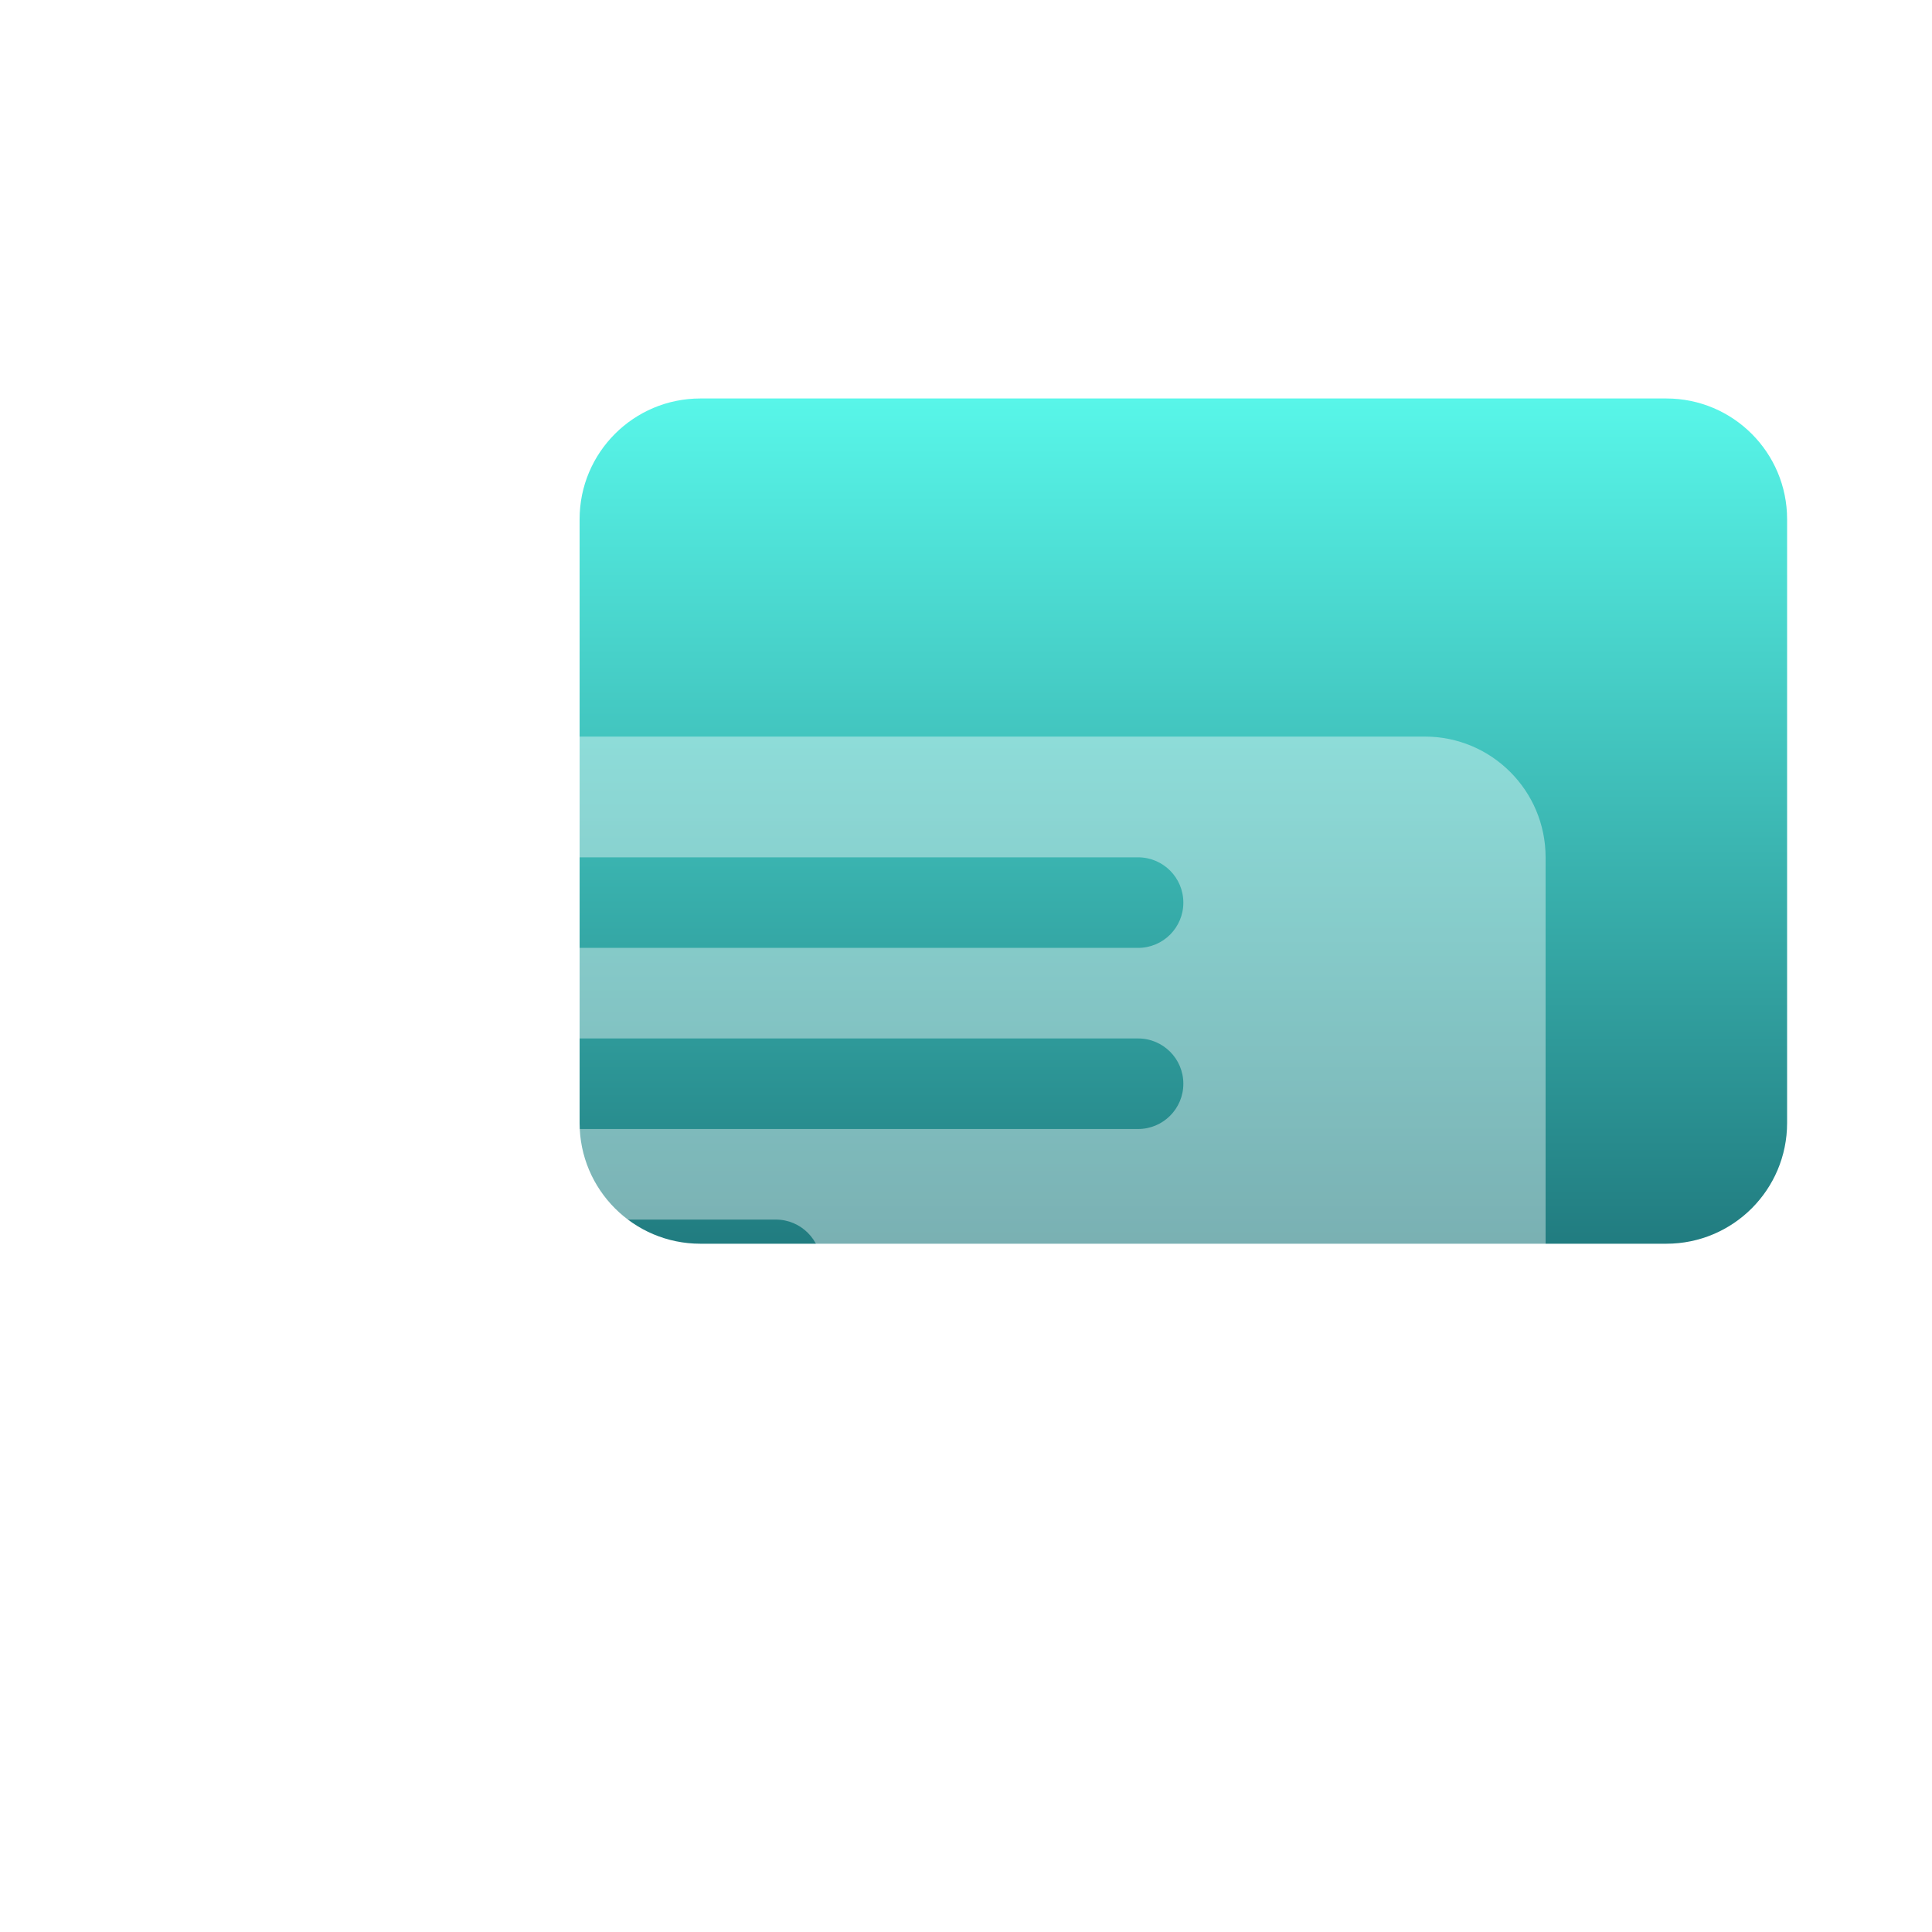 <svg width="80" height="80" viewBox="0 0 80 80" fill="none" xmlns="http://www.w3.org/2000/svg">
<g clip-path="url(#clip0_10_241)">
<g filter="url(#filter0_d_10_241)">
<g filter="url(#filter1_i_10_241)">
<path d="M20 17.5C20 14.739 22.239 12.5 25 12.5H65C67.761 12.5 70 14.739 70 17.5V42.5C70 45.261 67.761 47.5 65 47.5H25C22.239 47.5 20 45.261 20 42.5V17.5Z" fill="url(#paint0_linear_10_241)"/>
</g>
<g filter="url(#filter2_ii_10_241)">
<path d="M42.134 54.634L52.866 65.366C53.654 66.154 55 65.596 55 64.483V53.75C55 53.06 54.44 52.5 53.75 52.5H43.018C41.904 52.5 41.346 53.846 42.134 54.634Z" fill="white" fill-opacity="0.6"/>
</g>
<g filter="url(#filter3_ii_10_241)">
<path fill-rule="evenodd" clip-rule="evenodd" d="M15 22.5C12.239 22.5 10 24.739 10 27.5V52.5C10 55.261 12.239 57.5 15 57.5H55C57.761 57.5 60 55.261 60 52.5V27.5C60 24.739 57.761 22.5 55 22.5H15ZM16.875 42.5C15.839 42.5 15 43.339 15 44.375C15 45.411 15.839 46.25 16.875 46.25H28.125C29.161 46.25 30 45.411 30 44.375C30 43.339 29.161 42.5 28.125 42.5H16.875ZM15 36.875C15 35.839 15.839 35 16.875 35H43.125C44.161 35 45 35.839 45 36.875C45 37.911 44.161 38.75 43.125 38.75H16.875C15.839 38.75 15 37.911 15 36.875ZM16.875 27.5C15.839 27.5 15 28.339 15 29.375C15 30.411 15.839 31.25 16.875 31.25H43.125C44.161 31.25 45 30.411 45 29.375C45 28.339 44.161 27.5 43.125 27.5H16.875Z" fill="white" fill-opacity="0.4"/>
</g>
</g>
</g>
<defs>
<filter id="filter0_d_10_241" x="6" y="8.5" width="76" height="69.235" filterUnits="userSpaceOnUse" color-interpolation-filters="sRGB">
<feFlood flood-opacity="0" result="BackgroundImageFix"/>
<feColorMatrix in="SourceAlpha" type="matrix" values="0 0 0 0 0 0 0 0 0 0 0 0 0 0 0 0 0 0 127 0" result="hardAlpha"/>
<feOffset dx="4" dy="4"/>
<feGaussianBlur stdDeviation="4"/>
<feColorMatrix type="matrix" values="0 0 0 0 0.271 0 0 0 0 0.949 0 0 0 0 0.753 0 0 0 0.4 0"/>
<feBlend mode="normal" in2="BackgroundImageFix" result="effect1_dropShadow_10_241"/>
<feBlend mode="normal" in="SourceGraphic" in2="effect1_dropShadow_10_241" result="shape"/>
</filter>
<filter id="filter1_i_10_241" x="20" y="12.5" width="50" height="35" filterUnits="userSpaceOnUse" color-interpolation-filters="sRGB">
<feFlood flood-opacity="0" result="BackgroundImageFix"/>
<feBlend mode="normal" in="SourceGraphic" in2="BackgroundImageFix" result="shape"/>
<feColorMatrix in="SourceAlpha" type="matrix" values="0 0 0 0 0 0 0 0 0 0 0 0 0 0 0 0 0 0 127 0" result="hardAlpha"/>
<feOffset/>
<feGaussianBlur stdDeviation="4"/>
<feComposite in2="hardAlpha" operator="arithmetic" k2="-1" k3="1"/>
<feColorMatrix type="matrix" values="0 0 0 0 1 0 0 0 0 1 0 0 0 0 1 0 0 0 0.8 0"/>
<feBlend mode="normal" in2="shape" result="effect1_innerShadow_10_241"/>
</filter>
<filter id="filter2_ii_10_241" x="41.765" y="52.5" width="13.235" height="17.235" filterUnits="userSpaceOnUse" color-interpolation-filters="sRGB">
<feFlood flood-opacity="0" result="BackgroundImageFix"/>
<feBlend mode="normal" in="SourceGraphic" in2="BackgroundImageFix" result="shape"/>
<feColorMatrix in="SourceAlpha" type="matrix" values="0 0 0 0 0 0 0 0 0 0 0 0 0 0 0 0 0 0 127 0" result="hardAlpha"/>
<feOffset/>
<feGaussianBlur stdDeviation="2"/>
<feComposite in2="hardAlpha" operator="arithmetic" k2="-1" k3="1"/>
<feColorMatrix type="matrix" values="0 0 0 0 1 0 0 0 0 1 0 0 0 0 1 0 0 0 1 0"/>
<feBlend mode="normal" in2="shape" result="effect1_innerShadow_10_241"/>
<feColorMatrix in="SourceAlpha" type="matrix" values="0 0 0 0 0 0 0 0 0 0 0 0 0 0 0 0 0 0 127 0" result="hardAlpha"/>
<feOffset dy="4"/>
<feGaussianBlur stdDeviation="4"/>
<feComposite in2="hardAlpha" operator="arithmetic" k2="-1" k3="1"/>
<feColorMatrix type="matrix" values="0 0 0 0 1 0 0 0 0 1 0 0 0 0 1 0 0 0 1 0"/>
<feBlend mode="normal" in2="effect1_innerShadow_10_241" result="effect2_innerShadow_10_241"/>
</filter>
<filter id="filter3_ii_10_241" x="10" y="22.5" width="50" height="39" filterUnits="userSpaceOnUse" color-interpolation-filters="sRGB">
<feFlood flood-opacity="0" result="BackgroundImageFix"/>
<feBlend mode="normal" in="SourceGraphic" in2="BackgroundImageFix" result="shape"/>
<feColorMatrix in="SourceAlpha" type="matrix" values="0 0 0 0 0 0 0 0 0 0 0 0 0 0 0 0 0 0 127 0" result="hardAlpha"/>
<feOffset/>
<feGaussianBlur stdDeviation="2"/>
<feComposite in2="hardAlpha" operator="arithmetic" k2="-1" k3="1"/>
<feColorMatrix type="matrix" values="0 0 0 0 1 0 0 0 0 1 0 0 0 0 1 0 0 0 1 0"/>
<feBlend mode="normal" in2="shape" result="effect1_innerShadow_10_241"/>
<feColorMatrix in="SourceAlpha" type="matrix" values="0 0 0 0 0 0 0 0 0 0 0 0 0 0 0 0 0 0 127 0" result="hardAlpha"/>
<feOffset dy="4"/>
<feGaussianBlur stdDeviation="4"/>
<feComposite in2="hardAlpha" operator="arithmetic" k2="-1" k3="1"/>
<feColorMatrix type="matrix" values="0 0 0 0 1 0 0 0 0 1 0 0 0 0 1 0 0 0 1 0"/>
<feBlend mode="normal" in2="effect1_innerShadow_10_241" result="effect2_innerShadow_10_241"/>
</filter>
<linearGradient id="paint0_linear_10_241" x1="45" y1="12.5" x2="45" y2="47.5" gradientUnits="userSpaceOnUse">
<stop stop-color="#58F6E9"/>
<stop offset="1" stop-color="#217C80"/>
</linearGradient>
<clipPath id="clip0_10_241">
<rect width="80" height="80" fill="white"/>
</clipPath>
</defs>
</svg>

